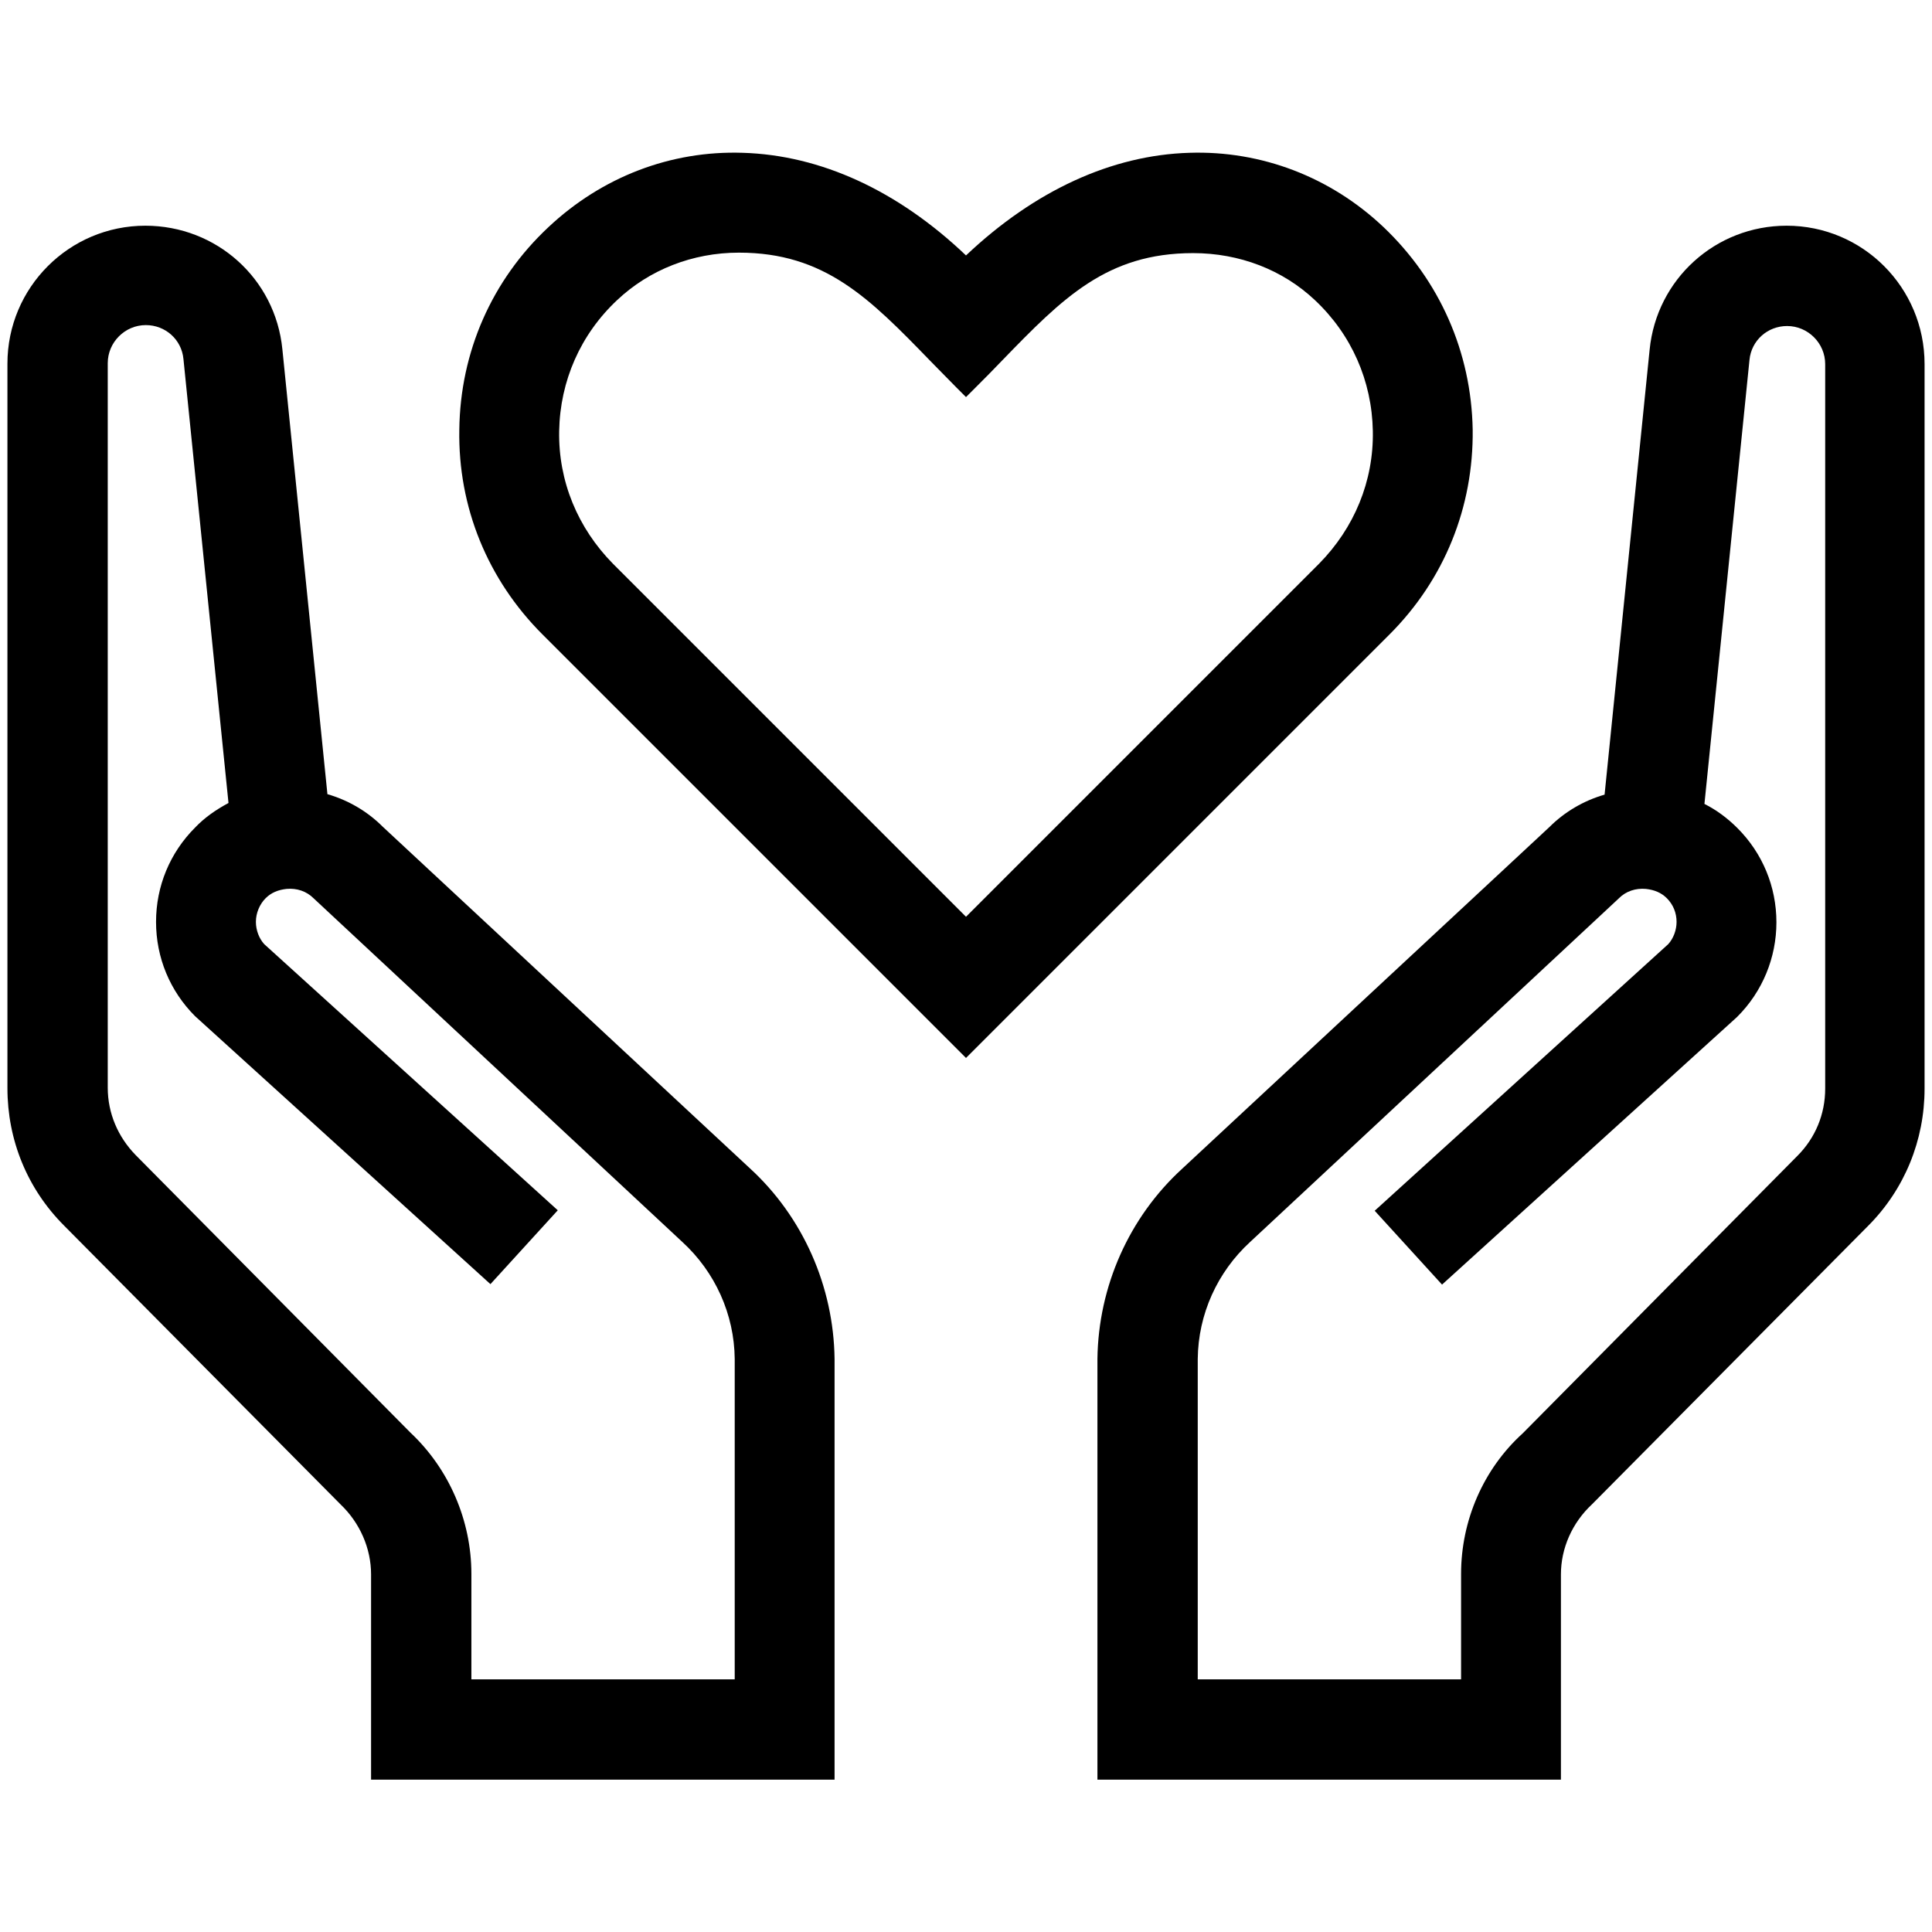 <?xml version="1.0" encoding="utf-8"?>
<!-- Generator: Adobe Illustrator 26.0.3, SVG Export Plug-In . SVG Version: 6.00 Build 0)  -->
<svg version="1.1" id="Capa_1" xmlns="http://www.w3.org/2000/svg" xmlns:xlink="http://www.w3.org/1999/xlink" x="0px" y="0px"
	 viewBox="0 0 416 416" style="enable-background:new 0 0 416 416;" xml:space="preserve">
<g>
	<path d="M317.1,92.5c-0.3-16.7-7.1-32.1-19.2-43.6c-11.4-10.8-26.3-16.5-41.8-16c-16.7,0.5-33.3,8.1-48.1,22.1
		c-14.7-14-31.3-21.6-48.1-22.1c-15.5-0.5-30.3,5.2-41.8,16c-12.2,11.4-19,26.9-19.2,43.6c-0.3,16.7,6.1,32.3,17.9,44.1l91.2,91.2
		l91.2-91.2C311,124.8,317.3,109.2,317.1,92.5z M208,197.4l-76-76c-7.6-7.7-11.8-17.8-11.6-28.6C120.6,82,125,72,132.9,64.6
		c6.9-6.5,16.2-10.2,26.2-10.2c18.5,0,28.1,9.8,41.2,23.3c1.8,1.8,3.6,3.7,5.6,5.7l2.1,2.1l2.1-2.1c2-2,3.9-3.9,5.7-5.8
		c13-13.4,22.5-23.1,41.1-23.1c10,0,19.3,3.6,26.2,10.1C291,72,295.4,82,295.6,92.8c0.2,10.8-4,20.9-11.6,28.6L208,197.4z"/>
	<path d="M384.7,48.6c-15.3,0-28,11.5-29.5,26.7l-9.7,95.8c-4.5,1.3-8.6,3.7-11.9,7l-79,73.5c-11.5,10.5-18.1,25.4-18.3,41v90.6
		h99.8v-44.2c0-5.6,2.4-11.1,6.7-15.1l59.4-59.9c7.9-7.9,12.2-18.5,12.2-29.6v-156C414.4,61.9,401.1,48.6,384.7,48.6z M314.6,338.9
		v22.7h-56.7v-69c0.1-9.6,4.2-18.7,11.3-25.2l79.3-73.9l0.1-0.1c1.5-1.5,3.6-2.2,5.8-2c1.8,0.2,3.3,0.8,4.5,2
		c1.4,1.4,2.1,3.2,2.1,5.1c0,1.8-0.7,3.6-1.8,4.8L296,260.7l14.5,15.9l63.5-57.6l0.1-0.1c5.4-5.4,8.4-12.7,8.4-20.3
		c0-7.7-3-14.9-8.4-20.3c-2.1-2.1-4.5-3.9-7.1-5.2l9.7-95.6c0.4-4.2,3.9-7.3,8.1-7.3c4.5,0,8.2,3.7,8.2,8.2v156
		c0,5.5-2.1,10.6-6,14.5l-59.1,59.7C319.4,316.3,314.6,327.4,314.6,338.9z"/>
	<path d="M161.4,251.5l-79-73.5c-3.3-3.3-7.4-5.7-11.9-7l-9.7-95.8C59.3,60,46.6,48.6,31.3,48.6c-16.4,0-29.7,13.3-29.7,29.7v156
		c0,11.2,4.3,21.7,12.2,29.6l59.5,60c4.2,4,6.6,9.5,6.6,15.1v44.2h99.8v-90.6C179.5,277,172.9,262,161.4,251.5z M42,178.2
		c-5.4,5.4-8.4,12.6-8.4,20.3c0,7.7,3,14.9,8.4,20.3l63.6,57.7l14.5-15.9l-63.2-57.3c-1.1-1.2-1.8-3-1.8-4.8c0-1.9,0.8-3.8,2.1-5.1
		c1.2-1.2,2.7-1.8,4.5-2c2.2-0.2,4.3,0.5,5.8,2l79.4,74c7.1,6.5,11.2,15.6,11.3,25.2v69h-56.7v-22.7c0-11.5-4.8-22.6-13.1-30.4
		l-59.2-59.8c-3.8-3.9-6-9-6-14.5v-156c0-4.5,3.7-8.2,8.2-8.2c4.2,0,7.7,3.1,8.1,7.3l9.7,95.6C46.4,174.4,44,176.1,42,178.2z"/>
</g>
</svg>
